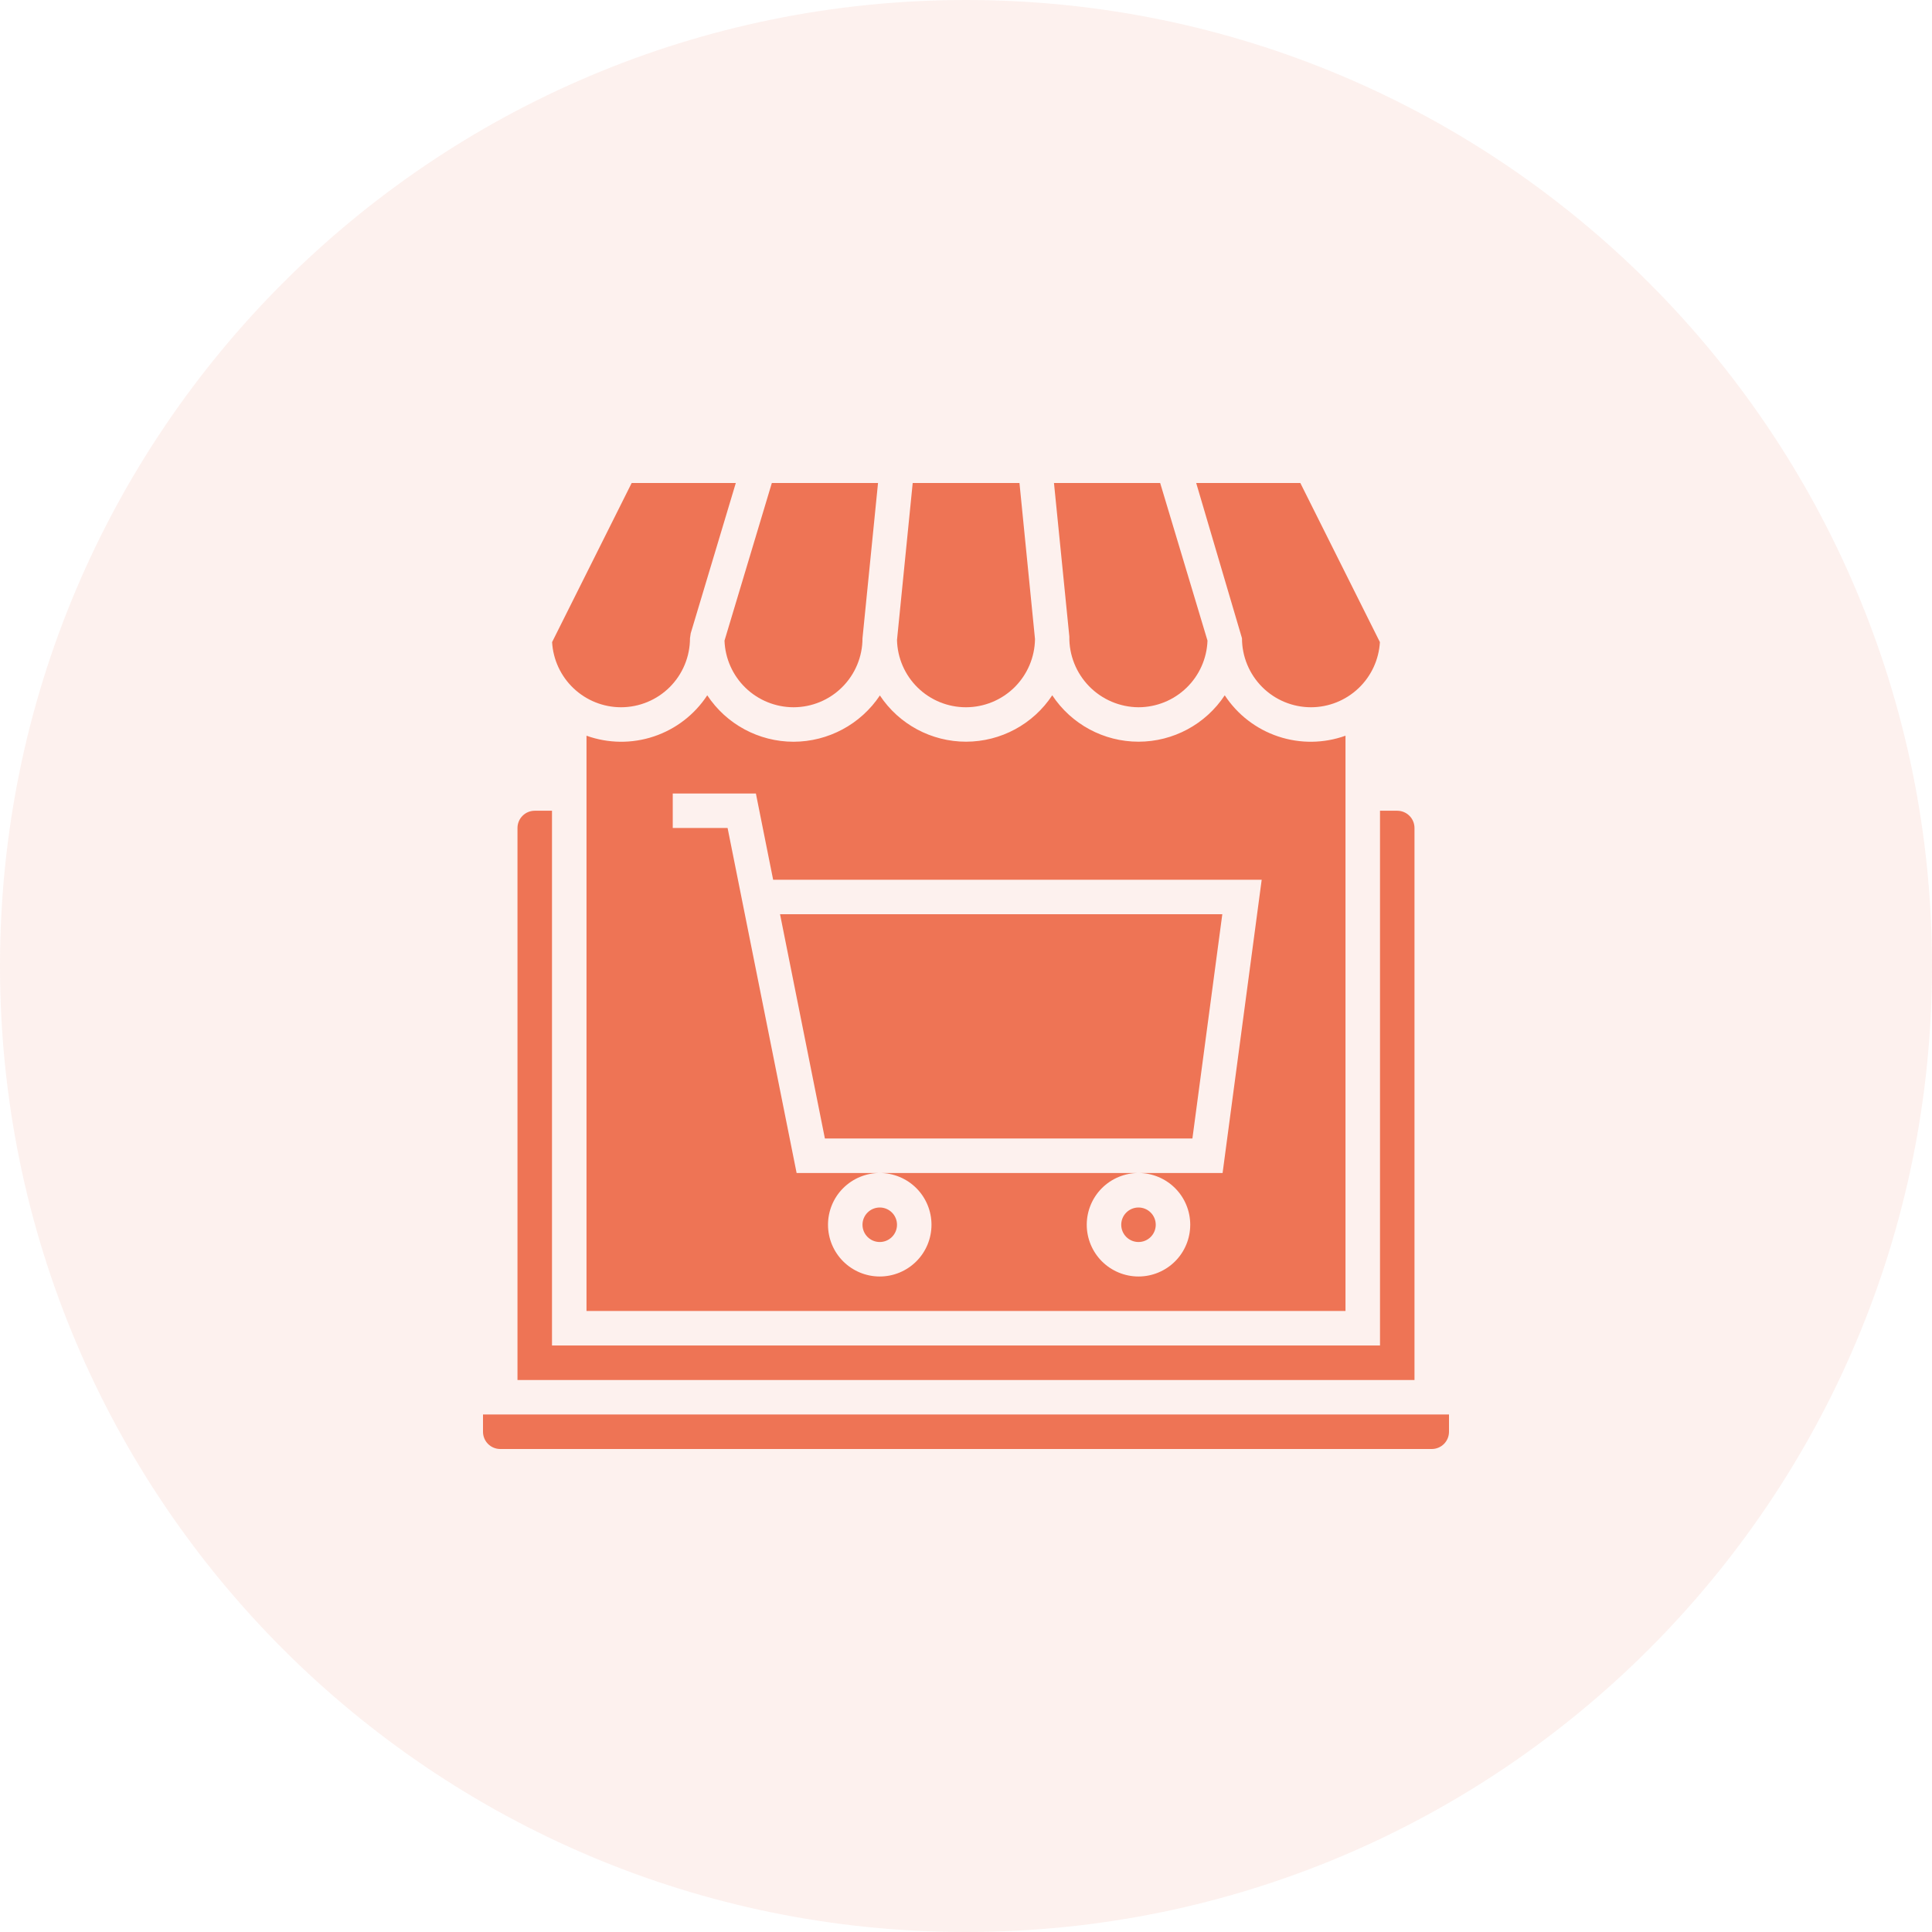 <svg xmlns="http://www.w3.org/2000/svg" width="80" height="80" viewBox="0 0 80 80" fill="none"><path opacity="0.1" d="M40 80C62.091 80 80 62.091 80 40C80 17.909 62.091 0 40 0C17.909 0 0 17.909 0 40C0 62.091 17.909 80 40 80Z" fill="#EE7455"></path><path d="M20 58.571V59.286C20 59.475 20.075 59.657 20.209 59.791C20.343 59.925 20.525 60 20.714 60H59.286C59.475 60 59.657 59.925 59.791 59.791C59.925 59.657 60 59.475 60 59.286V58.571H20Z" fill="#EE7455"></path><path d="M49.375 47.143L50.613 37.857H32.3L34.157 47.143H49.375Z" fill="#EE7455"></path><path d="M40 29.286C40.752 29.285 41.473 28.988 42.008 28.46C42.542 27.931 42.847 27.214 42.857 26.462L42.214 20H37.793L37.143 26.5C37.16 27.246 37.469 27.955 38.003 28.476C38.537 28.997 39.254 29.287 40 29.286L40 29.286Z" fill="#EE7455"></path><path d="M37.143 50.714C37.143 51.109 36.823 51.429 36.429 51.429C36.034 51.429 35.714 51.109 35.714 50.714C35.714 50.32 36.034 50 36.429 50C36.823 50 37.143 50.32 37.143 50.714Z" fill="#EE7455"></path><path d="M54.286 29.286C55.016 29.285 55.717 29.005 56.248 28.503C56.778 28.002 57.096 27.317 57.139 26.589L53.844 20H49.532L51.428 26.429C51.428 27.186 51.73 27.913 52.265 28.449C52.801 28.985 53.528 29.286 54.286 29.286Z" fill="#EE7455"></path><path d="M47.143 29.286C47.883 29.285 48.595 28.997 49.127 28.483C49.66 27.969 49.973 27.268 50 26.528L48.04 20H43.643L44.279 26.357C44.266 27.127 44.562 27.869 45.1 28.419C45.638 28.969 46.373 29.281 47.143 29.286H47.143Z" fill="#EE7455"></path><path d="M47.857 50.714C47.857 51.109 47.537 51.429 47.143 51.429C46.748 51.429 46.428 51.109 46.428 50.714C46.428 50.32 46.748 50 47.143 50C47.537 50 47.857 50.32 47.857 50.714Z" fill="#EE7455"></path><path d="M32.857 30.714C31.419 30.712 30.078 29.99 29.286 28.791C28.762 29.591 27.983 30.191 27.076 30.494C26.169 30.798 25.186 30.787 24.286 30.464V54.285H55.714V30.464C54.814 30.787 53.831 30.798 52.924 30.494C52.017 30.191 51.239 29.591 50.714 28.791C49.922 29.99 48.58 30.712 47.143 30.712C45.705 30.712 44.364 29.99 43.571 28.791C42.78 29.989 41.441 30.71 40.005 30.712C38.569 30.713 37.228 29.995 36.434 28.798C35.636 29.993 34.294 30.712 32.857 30.714L32.857 30.714ZM52.244 36.428L50.625 48.571H47.143C47.711 48.571 48.256 48.797 48.658 49.199C49.06 49.6 49.285 50.146 49.285 50.714C49.285 51.282 49.06 51.828 48.658 52.229C48.256 52.631 47.711 52.857 47.143 52.857C46.575 52.857 46.029 52.631 45.627 52.229C45.226 51.827 45 51.282 45 50.714C45 50.146 45.226 49.6 45.627 49.199C46.029 48.797 46.575 48.571 47.143 48.571H36.428C36.997 48.571 37.542 48.797 37.944 49.199C38.345 49.6 38.571 50.146 38.571 50.714C38.571 51.282 38.346 51.828 37.944 52.229C37.542 52.631 36.997 52.857 36.428 52.857C35.86 52.857 35.315 52.631 34.913 52.229C34.511 51.827 34.286 51.282 34.286 50.714C34.286 50.146 34.511 49.6 34.913 49.199C35.315 48.797 35.86 48.571 36.428 48.571H32.986L30.128 34.285H27.857V32.857H31.3L32.014 36.428H52.244Z" fill="#EE7455"></path><path d="M32.857 29.286C33.615 29.286 34.342 28.985 34.877 28.449C35.413 27.913 35.714 27.186 35.714 26.429L36.357 20H31.96L30 26.528C30.027 27.268 30.34 27.969 30.872 28.483C31.405 28.997 32.117 29.285 32.857 29.286Z" fill="#EE7455"></path><path d="M25.714 29.286C26.472 29.286 27.199 28.985 27.735 28.449C28.27 27.913 28.571 27.186 28.571 26.428L28.601 26.224L30.468 20H26.156L22.861 26.589C22.903 27.317 23.222 28.002 23.752 28.503C24.283 29.005 24.984 29.285 25.714 29.286L25.714 29.286Z" fill="#EE7455"></path><path d="M58.571 34.286C58.571 34.096 58.496 33.914 58.362 33.781C58.228 33.647 58.047 33.571 57.857 33.571H57.143V55.714H22.857V33.571H22.143C21.748 33.571 21.428 33.891 21.428 34.286V57.143H58.571V34.286Z" fill="#EE7455"></path></svg>